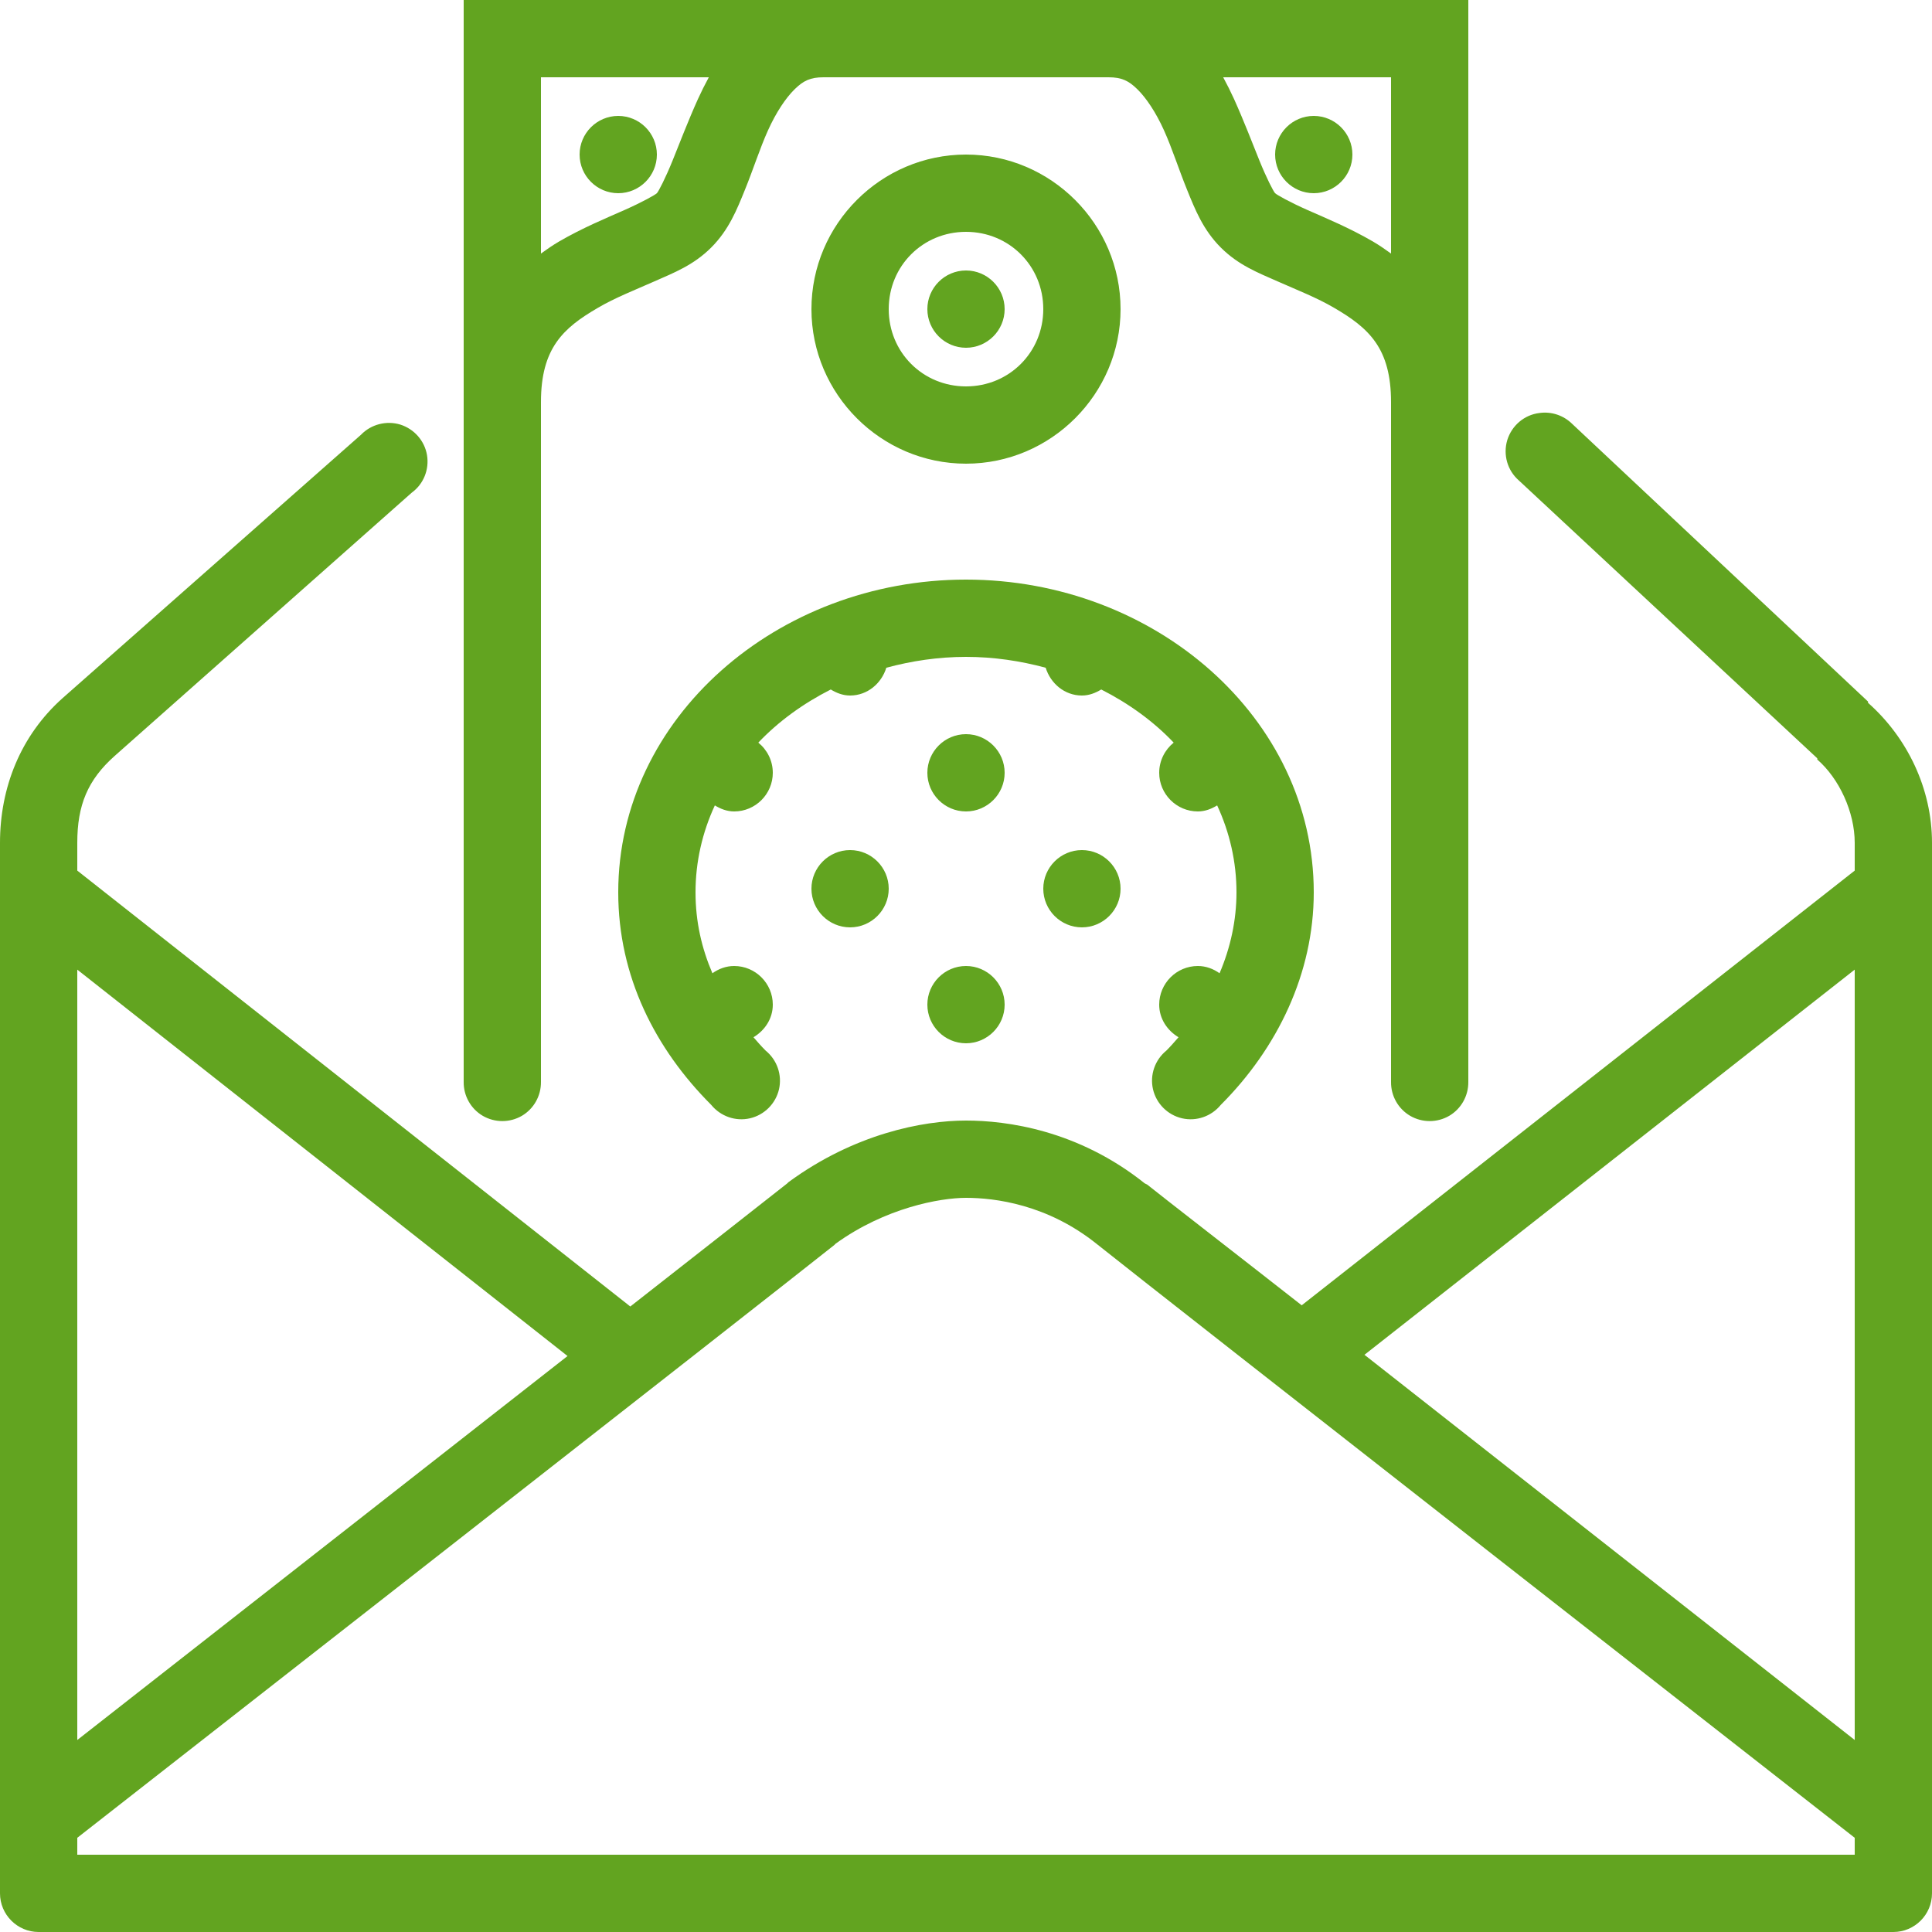 <svg width="58" height="58" viewBox="0 0 58 58" fill="none" xmlns="http://www.w3.org/2000/svg">
<path d="M13.92 0V32.48C13.915 32.897 14.133 33.287 14.495 33.499C14.858 33.708 15.302 33.708 15.665 33.499C16.027 33.287 16.244 32.897 16.24 32.48V12.071C16.24 10.449 16.911 9.846 17.944 9.244C18.46 8.94 19.063 8.705 19.648 8.446C20.232 8.188 20.821 7.961 21.351 7.431C21.881 6.901 22.122 6.294 22.366 5.691C22.611 5.089 22.81 4.459 23.055 3.915C23.3 3.371 23.59 2.941 23.852 2.683C24.115 2.424 24.324 2.32 24.723 2.32H33.278C33.676 2.32 33.885 2.424 34.148 2.683C34.41 2.941 34.7 3.371 34.945 3.915C35.19 4.459 35.389 5.089 35.634 5.691C35.878 6.294 36.119 6.901 36.649 7.431C37.179 7.961 37.768 8.188 38.352 8.446C38.937 8.705 39.54 8.94 40.056 9.244C41.089 9.846 41.76 10.449 41.76 12.071V32.48C41.755 32.897 41.973 33.287 42.336 33.499C42.698 33.708 43.142 33.708 43.505 33.499C43.867 33.287 44.084 32.897 44.08 32.48V0H13.92ZM16.24 2.32H21.279C21.161 2.538 21.052 2.755 20.953 2.973C20.649 3.648 20.404 4.296 20.191 4.821C19.978 5.347 19.77 5.75 19.72 5.8C19.67 5.85 19.285 6.067 18.741 6.308C18.198 6.548 17.486 6.842 16.784 7.25C16.598 7.359 16.426 7.477 16.24 7.612V2.32ZM36.721 2.32H41.76V7.612C41.574 7.477 41.402 7.359 41.216 7.25C40.514 6.842 39.803 6.548 39.259 6.308C38.715 6.067 38.33 5.85 38.28 5.8C38.23 5.75 38.022 5.347 37.809 4.821C37.596 4.296 37.351 3.648 37.047 2.973C36.948 2.755 36.839 2.538 36.721 2.32ZM18.56 3.48C17.921 3.48 17.4 4.001 17.4 4.64C17.4 5.279 17.921 5.8 18.56 5.8C19.199 5.8 19.72 5.279 19.72 4.64C19.72 4.001 19.199 3.48 18.56 3.48ZM39.44 3.48C38.801 3.48 38.28 4.001 38.28 4.64C38.28 5.279 38.801 5.8 39.44 5.8C40.079 5.8 40.6 5.279 40.6 4.64C40.6 4.001 40.079 3.48 39.44 3.48ZM29 4.64C26.449 4.64 24.36 6.729 24.36 9.28C24.36 11.831 26.449 13.92 29 13.92C31.551 13.92 33.64 11.831 33.64 9.28C33.64 6.729 31.551 4.64 29 4.64ZM29 6.96C30.296 6.96 31.32 7.984 31.32 9.28C31.32 10.576 30.296 11.6 29 11.6C27.704 11.6 26.68 10.576 26.68 9.28C26.68 7.984 27.704 6.96 29 6.96ZM29 8.12C28.361 8.12 27.84 8.641 27.84 9.28C27.84 9.919 28.361 10.44 29 10.44C29.639 10.44 30.16 9.919 30.16 9.28C30.16 8.641 29.639 8.12 29 8.12ZM46.219 12.398C45.761 12.452 45.385 12.774 45.249 13.213C45.118 13.653 45.254 14.128 45.602 14.428L54.556 22.765C54.556 22.779 54.556 22.788 54.556 22.801C55.213 23.372 55.68 24.378 55.68 25.302V26.136L39.078 39.186C37.473 37.927 34.791 35.847 34.438 35.561L34.365 35.525C32.358 33.921 30.214 33.64 29 33.64C27.7 33.64 25.647 34.039 23.671 35.489L23.635 35.525C23.295 35.797 20.558 37.94 18.922 39.222L2.32 26.136V25.302C2.32 24.17 2.633 23.413 3.444 22.692L12.361 14.79C12.715 14.532 12.891 14.097 12.819 13.662C12.746 13.231 12.434 12.878 12.017 12.746C11.6 12.62 11.142 12.737 10.839 13.05L1.885 20.953C0.612 22.085 0 23.653 0 25.302V56.84C0 57.479 0.521 58 1.16 58H56.84C57.479 58 58 57.479 58 56.84V25.302C58 23.685 57.266 22.149 56.079 21.098V21.061L47.197 12.724C46.939 12.47 46.577 12.348 46.219 12.398ZM29 17.4C23.331 17.4 18.56 21.551 18.56 26.789C18.56 29.317 19.675 31.492 21.351 33.169C21.632 33.513 22.081 33.672 22.516 33.572C22.946 33.472 23.286 33.133 23.386 32.702C23.485 32.267 23.327 31.818 22.983 31.538C22.851 31.406 22.738 31.275 22.62 31.139C22.96 30.935 23.2 30.581 23.2 30.16C23.2 29.521 22.679 29 22.04 29C21.795 29 21.573 29.086 21.387 29.218C21.066 28.47 20.88 27.672 20.88 26.789C20.88 25.873 21.084 24.99 21.46 24.179C21.632 24.283 21.823 24.36 22.04 24.36C22.679 24.36 23.2 23.839 23.2 23.2C23.2 22.833 23.028 22.507 22.765 22.294C23.372 21.655 24.111 21.12 24.94 20.699C25.112 20.803 25.302 20.88 25.52 20.88C26.041 20.88 26.462 20.517 26.608 20.046C27.364 19.842 28.162 19.72 29 19.72C29.838 19.72 30.636 19.842 31.392 20.046C31.538 20.517 31.959 20.88 32.48 20.88C32.697 20.88 32.888 20.803 33.06 20.699C33.889 21.12 34.628 21.655 35.235 22.294C34.972 22.507 34.8 22.833 34.8 23.2C34.8 23.839 35.321 24.36 35.96 24.36C36.178 24.36 36.368 24.283 36.54 24.179C36.916 24.99 37.12 25.873 37.12 26.789C37.12 27.622 36.943 28.443 36.612 29.218C36.427 29.086 36.205 29 35.96 29C35.321 29 34.8 29.521 34.8 30.16C34.8 30.581 35.04 30.935 35.38 31.139C35.262 31.275 35.144 31.411 35.017 31.538C34.673 31.818 34.514 32.267 34.614 32.702C34.714 33.133 35.054 33.472 35.484 33.572C35.919 33.672 36.368 33.513 36.649 33.169C38.348 31.47 39.44 29.222 39.44 26.789C39.44 21.551 34.669 17.4 29 17.4ZM29 22.04C28.361 22.04 27.84 22.561 27.84 23.2C27.84 23.839 28.361 24.36 29 24.36C29.639 24.36 30.16 23.839 30.16 23.2C30.16 22.561 29.639 22.04 29 22.04ZM25.52 25.52C24.881 25.52 24.36 26.041 24.36 26.68C24.36 27.319 24.881 27.84 25.52 27.84C26.159 27.84 26.68 27.319 26.68 26.68C26.68 26.041 26.159 25.52 25.52 25.52ZM32.48 25.52C31.841 25.52 31.32 26.041 31.32 26.68C31.32 27.319 31.841 27.84 32.48 27.84C33.119 27.84 33.64 27.319 33.64 26.68C33.64 26.041 33.119 25.52 32.48 25.52ZM29 29C28.361 29 27.84 29.521 27.84 30.16C27.84 30.799 28.361 31.32 29 31.32C29.639 31.32 30.16 30.799 30.16 30.16C30.16 29.521 29.639 29 29 29ZM2.32 29.109L17.038 40.709C10.92 45.503 4.037 50.891 2.32 52.236V29.109ZM55.68 29.109V52.236C53.958 50.886 47.066 45.462 40.962 40.672L55.68 29.109ZM29 35.96C29.87 35.96 31.442 36.159 32.915 37.337C34.709 38.774 55.096 54.715 55.68 55.172V55.68H2.32V55.172C2.9 54.719 23.191 38.855 25.049 37.374C25.053 37.369 25.081 37.342 25.085 37.337C26.576 36.259 28.221 35.96 29 35.96Z" fill="#62A420"/>
</svg>

